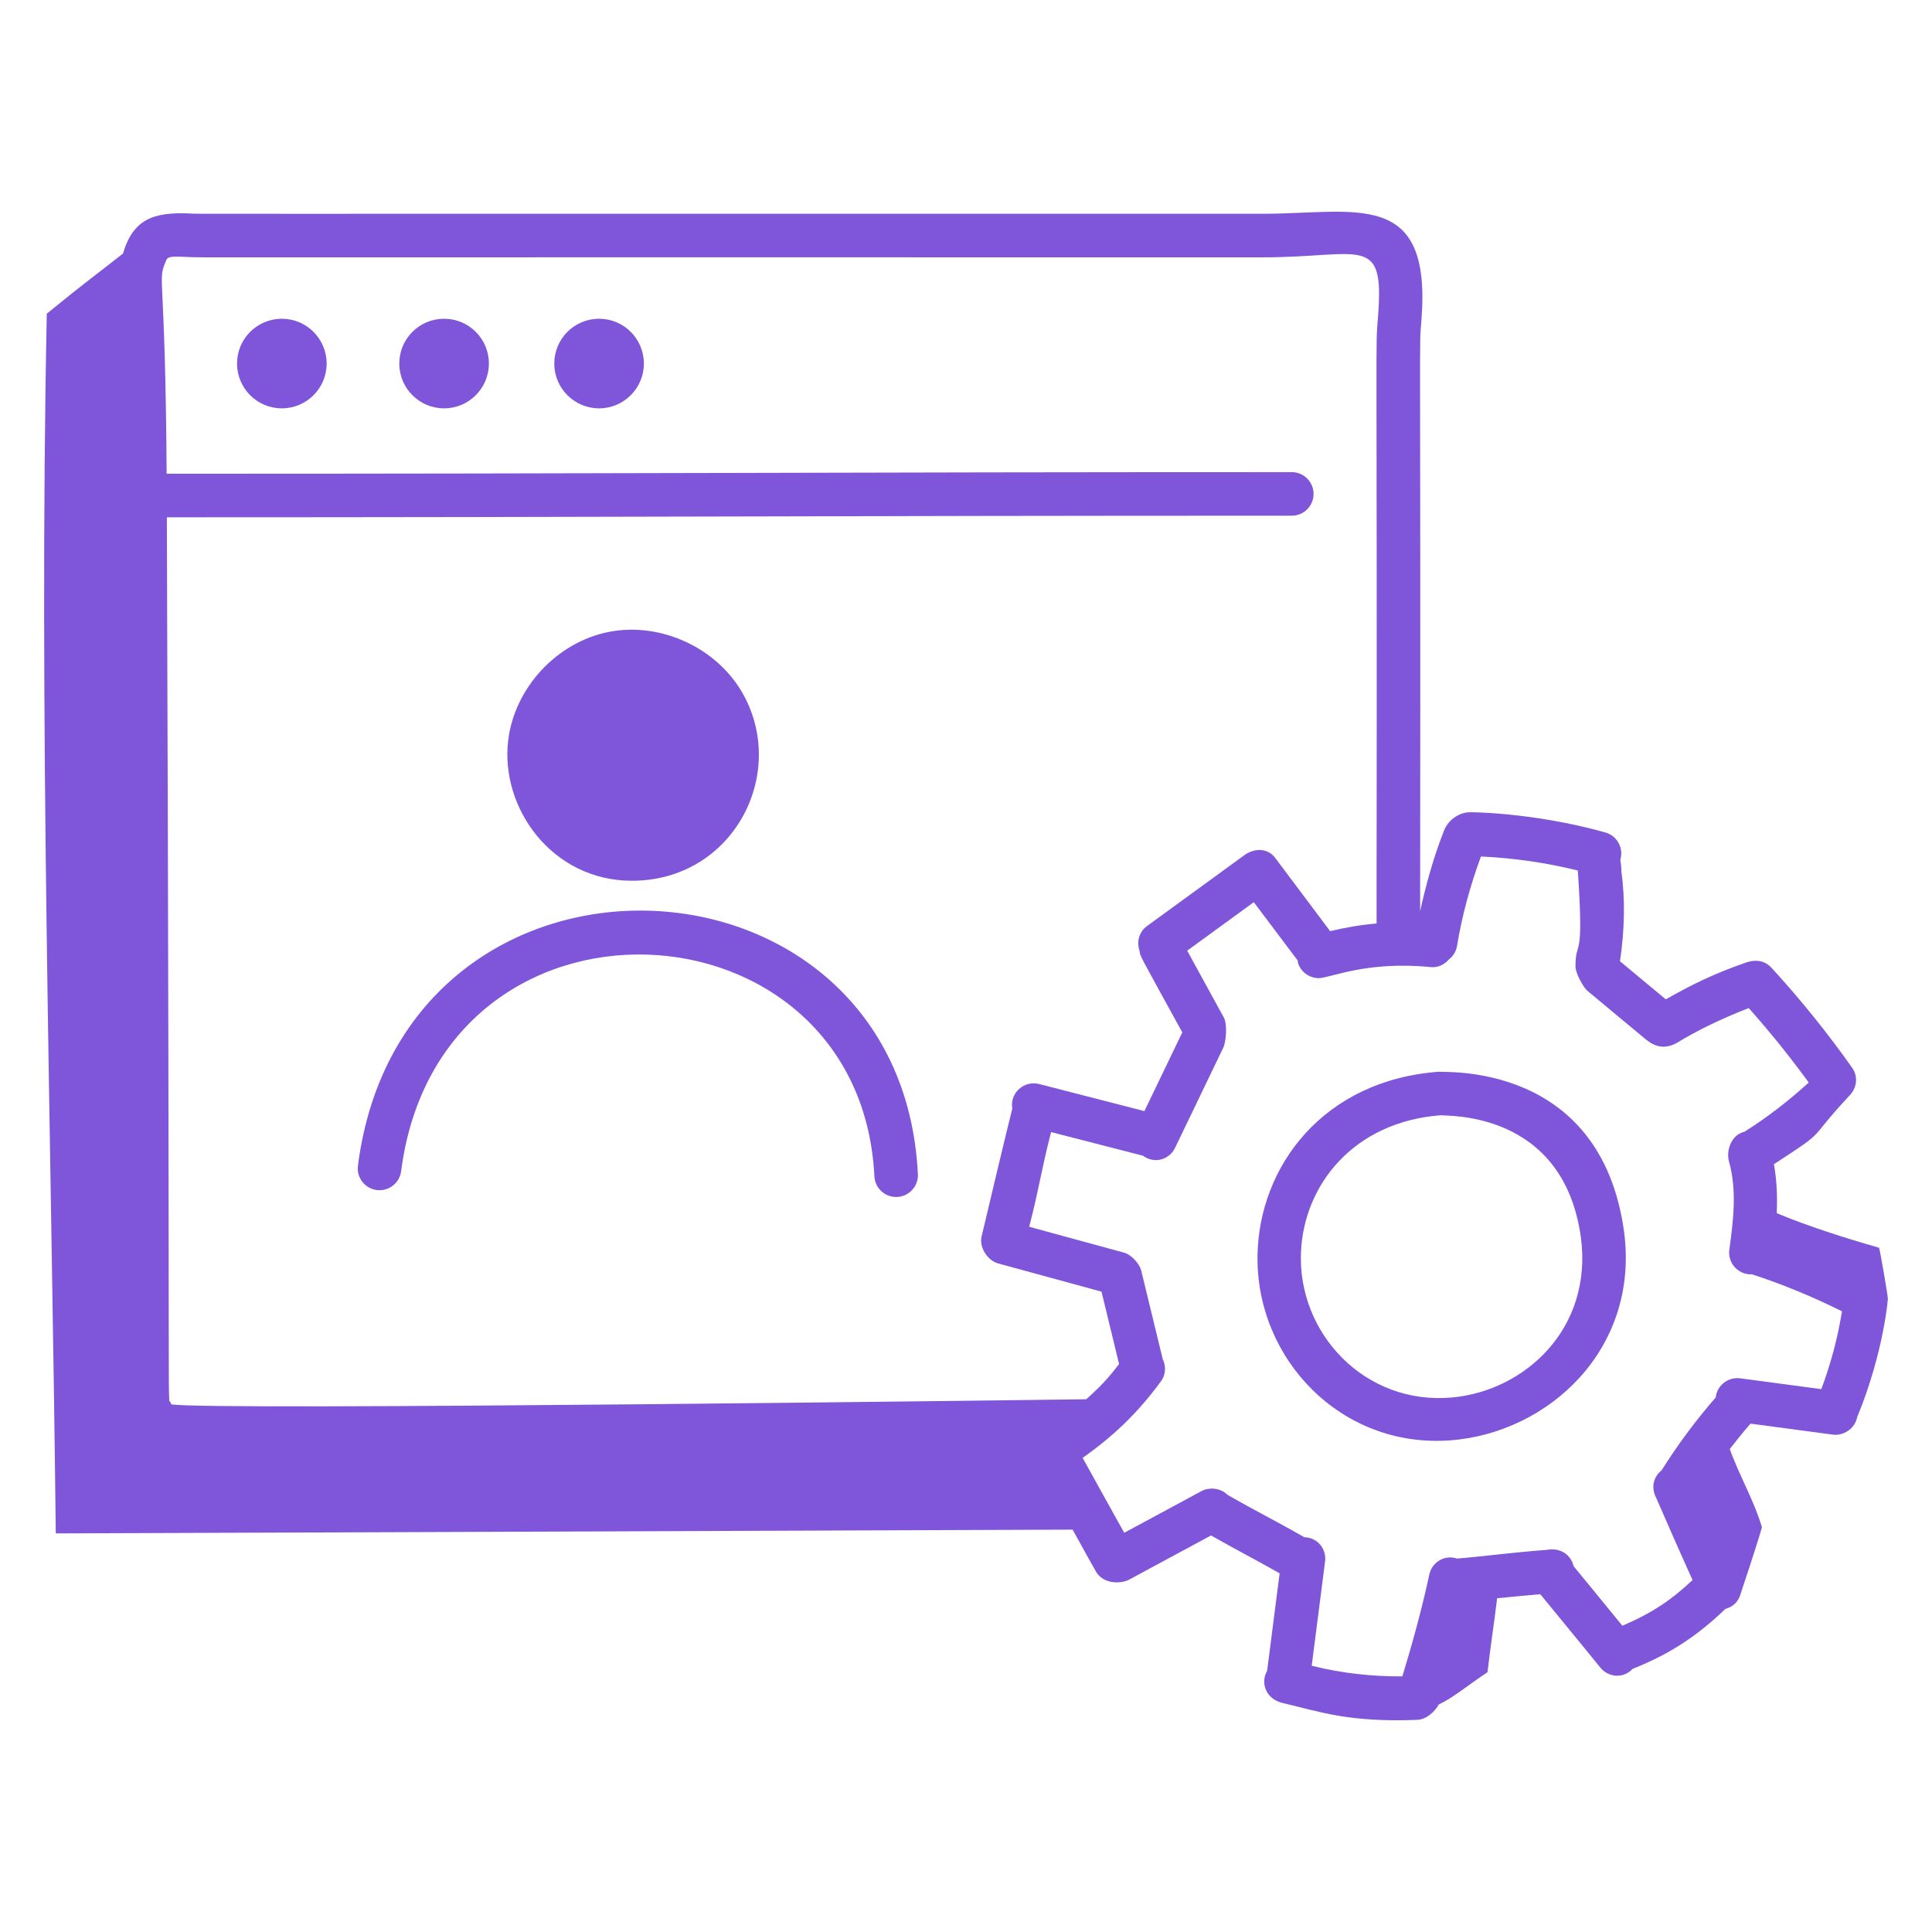 <svg width="512" height="512" viewBox="0 0 512 512" fill="none" xmlns="http://www.w3.org/2000/svg">
<path d="M500.297 344.107C500.297 343.297 498.253 331.437 497.97 330.659C488.869 328.059 478.963 324.899 470.855 321.506C471.069 316.728 470.818 312.415 470.103 308.52C484.989 298.864 478.266 303.025 490.25 290.208C492.091 288.252 492.462 285.272 490.853 282.992C484.314 273.725 477.107 264.793 469.433 256.439C467.87 254.734 465.579 254.091 462.624 255.112C454.012 258.107 448.056 261.085 441.455 264.84C427.92 253.586 430.087 255.387 429.313 254.739C430.556 246.499 430.699 238.28 429.685 230.896C429.685 229.835 429.567 228.85 429.397 227.811C429.406 227.779 429.428 227.756 429.437 227.724C430.298 224.654 428.505 221.468 425.439 220.607C405.878 215.125 388.615 215.202 389.385 215.267C387.437 215.267 383.988 216.621 382.599 220.325C379.885 227.257 377.923 234.349 376.349 241.468C376.535 78.838 376.009 93.586 376.699 84.77C379.446 49.791 359.217 56.653 334.636 56.653C30.684 56.604 54.121 56.742 50.222 56.566C40.727 56.168 35.282 58.043 32.589 67.194C25.64 72.693 23.308 74.233 12.396 83.129C10.242 189.798 13.628 301.624 14.782 406.37L284.248 405.368C288.75 413.46 290.281 416.275 290.594 416.748C292.845 420.095 297.48 419.565 299.173 418.653L320.933 406.911C329.761 411.912 329.61 411.591 339.115 416.941L335.808 442.741C333.954 446.012 335.457 450.283 339.961 451.324C349.67 453.595 357.435 456.507 375.579 455.777C378.245 455.67 380.44 453.285 381.29 451.712C385.389 449.731 388.479 446.969 394.203 443.154C395.129 435.301 395.854 430.964 396.755 423.552C398.365 423.357 407.202 422.563 408.194 422.477C418.472 435 422.086 439.441 424.127 441.952C426.125 444.403 430.003 445.048 432.692 442.251C442.98 438.181 450.173 433.165 457.258 426.369C459.187 425.858 460.353 424.655 461.013 423.173C464.521 412.72 466.233 407.194 466.937 404.75C464.771 397.487 460.941 391.08 458.409 384.005C460.19 381.718 461.995 379.452 463.907 377.282L485.791 380.198C488.418 380.543 491.56 378.694 492.172 375.561C499.373 358.064 500.427 343.336 500.297 344.107ZM45.367 372.149C45.326 372.01 45.284 371.871 45.235 371.735C44.3 369.091 45.117 392.752 44.219 137.091C167.837 137.087 217.575 136.666 342.336 136.666C345.523 136.666 348.108 134.081 348.108 130.894C348.108 127.708 345.523 125.122 342.336 125.122C218.476 125.122 169.083 125.542 44.164 125.546C43.81 70.905 41.665 74.881 43.867 69.396C44.455 68.028 44.5 67.877 49.703 68.099C54.256 68.303 32.557 68.145 334.636 68.197C360.911 68.197 366.922 61.776 365.192 83.868C364.432 93.476 365.001 79.479 364.805 244.735C360.647 245.09 356.54 245.806 352.497 246.764C336.665 225.647 338.266 227.779 338.142 227.634C336.229 224.741 332.582 224.58 329.744 226.646L303.957 245.421C301.849 246.957 301.174 249.626 301.99 251.966C302.211 253.586 301.533 252.11 313.32 273.595L303.28 294.454L275.385 287.276C271.402 286.261 267.563 289.616 268.268 293.812C267.772 295.545 260.397 326.436 260.241 327.23C259.216 330.528 261.815 334.09 264.487 334.818L291.911 342.301L296.567 361.478C294.757 363.785 292.99 366.262 287.856 370.821C287.075 370.832 52.848 373.92 45.367 372.149ZM482.664 368.132L461.177 365.268C458.016 364.858 455.111 367.064 454.691 370.228C454.686 370.263 454.701 370.293 454.697 370.328C449.428 376.372 444.616 382.841 440.348 389.636C438.255 391.33 437.418 394.088 438.93 397.004C441.332 402.556 445.69 412.445 448.547 418.736C442.927 423.97 438.046 427.363 429.949 430.838C422.535 421.752 417.666 415.838 417.03 415.062C416.313 412.08 413.622 410.066 409.915 410.728C398.901 411.588 394.167 412.372 386.157 413.034C382.59 411.895 379.448 414.197 378.792 417.236C376.826 426.35 374.333 435.422 371.641 444.258C363.578 444.297 355.668 443.432 347.951 441.52C347.837 441.495 347.731 441.456 347.618 441.431L351.16 413.798C351.555 410.696 349.388 407.499 345.661 407.377C336.801 402.333 332.616 400.368 325.282 396.129C323.179 394.047 320.047 394.271 318.541 395.083L297.937 406.202C296.697 403.987 296.132 403.001 286.908 386.349C294.897 380.706 301.372 374.652 307.666 366.065C308.968 364.284 309.028 362.033 308.135 360.176L302.431 336.693C302.023 335.021 299.932 332.522 297.861 331.958L272.745 325.104C275.437 314.745 275.867 310.429 278.55 300.015L302.893 306.277C306.138 308.627 309.975 307.159 311.405 304.191L324.246 277.513C324.797 276.368 325.405 271.611 324.306 269.606C323.611 268.34 327.296 275.072 314.619 251.939L332.269 239.088L343.909 254.548C343.946 254.732 343.905 254.913 343.96 255.097C344.711 257.6 347.004 259.216 349.488 259.216C352.466 259.216 362.122 254.595 379.1 256.288C381.032 256.503 382.754 255.648 383.94 254.29C385.057 253.427 385.882 252.187 386.127 250.685C387.43 242.728 389.592 234.774 392.468 226.981C401.12 227.377 409.717 228.623 418.135 230.691C419.865 255.942 417.525 248.405 417.525 256.138C417.525 257.989 419.644 261.687 420.618 262.523C421.707 263.458 435.158 274.622 436.243 275.521C438.617 277.443 441.364 278.242 444.773 276.149C449.026 273.552 455.208 270.344 463.431 267.152C469.049 273.458 474.373 280.059 479.335 286.89C474.029 291.69 468.36 296.128 462.228 299.97C462.156 299.988 462.087 299.973 462.015 299.993C458.92 300.872 457.344 304.758 458.219 307.877C460.417 315.722 459.241 324.035 458.336 330.887C457.674 334.42 460.379 337.719 464.018 337.719C464.09 337.719 464.153 337.685 464.224 337.683C472.424 340.341 480.419 343.68 488.146 347.505C487.011 354.548 485.177 361.45 482.664 368.132Z" fill="#7F56D9"/>
<path d="M74.689 108.217C81.246 108.217 86.562 102.901 86.562 96.343C86.562 89.786 81.246 84.471 74.689 84.471C68.132 84.471 62.816 89.786 62.816 96.343C62.816 102.901 68.132 108.217 74.689 108.217Z" fill="#7F56D9"/>
<path d="M117.688 108.217C124.245 108.217 129.56 102.901 129.56 96.343C129.56 89.786 124.245 84.471 117.688 84.471C111.13 84.471 105.814 89.786 105.814 96.343C105.814 102.901 111.13 108.217 117.688 108.217Z" fill="#7F56D9"/>
<path d="M158.762 108.217C165.319 108.217 170.634 102.901 170.634 96.343C170.634 89.786 165.319 84.471 158.762 84.471C152.205 84.471 146.889 89.786 146.889 96.343C146.889 102.901 152.205 108.217 158.762 108.217Z" fill="#7F56D9"/>
<path d="M167.451 233.41C194.173 233.41 208.777 205.329 196.977 184.024C190.183 171.765 175.264 164.802 161.514 167.432C161.461 167.44 161.405 167.451 161.352 167.463C147.583 170.176 136.362 182.257 134.678 196.192C132.501 214.21 146.385 233.41 167.451 233.41Z" fill="#7F56D9"/>
<path d="M94.855 308.911C94.445 312.075 96.678 314.968 99.838 315.374C102.991 315.776 105.892 313.548 106.302 310.391C116.59 230.652 227.967 236.588 231.722 311.729C231.876 314.814 234.428 317.212 237.483 317.212C237.581 317.212 237.679 317.208 237.776 317.204C240.959 317.047 243.409 314.337 243.252 311.15C238.753 221.118 106.864 215.774 94.855 308.911Z" fill="#7F56D9"/>
<path d="M381.393 284.014C350.557 286.256 333.671 309.214 333.255 332.626C332.767 360.059 355.365 383.905 384.433 381.703C410.322 379.741 434.497 357.586 430.403 326.471C424.201 280.997 382.164 284.362 381.393 284.014ZM344.785 331.544C345.658 314.101 358.548 297.31 381.877 295.544C382.648 295.896 414.292 293.802 418.961 328.005C422.117 351.997 404.218 368.587 384.769 370.35C361.735 372.438 343.696 353.308 344.785 331.544Z" fill="#7F56D9"/>
</svg>
